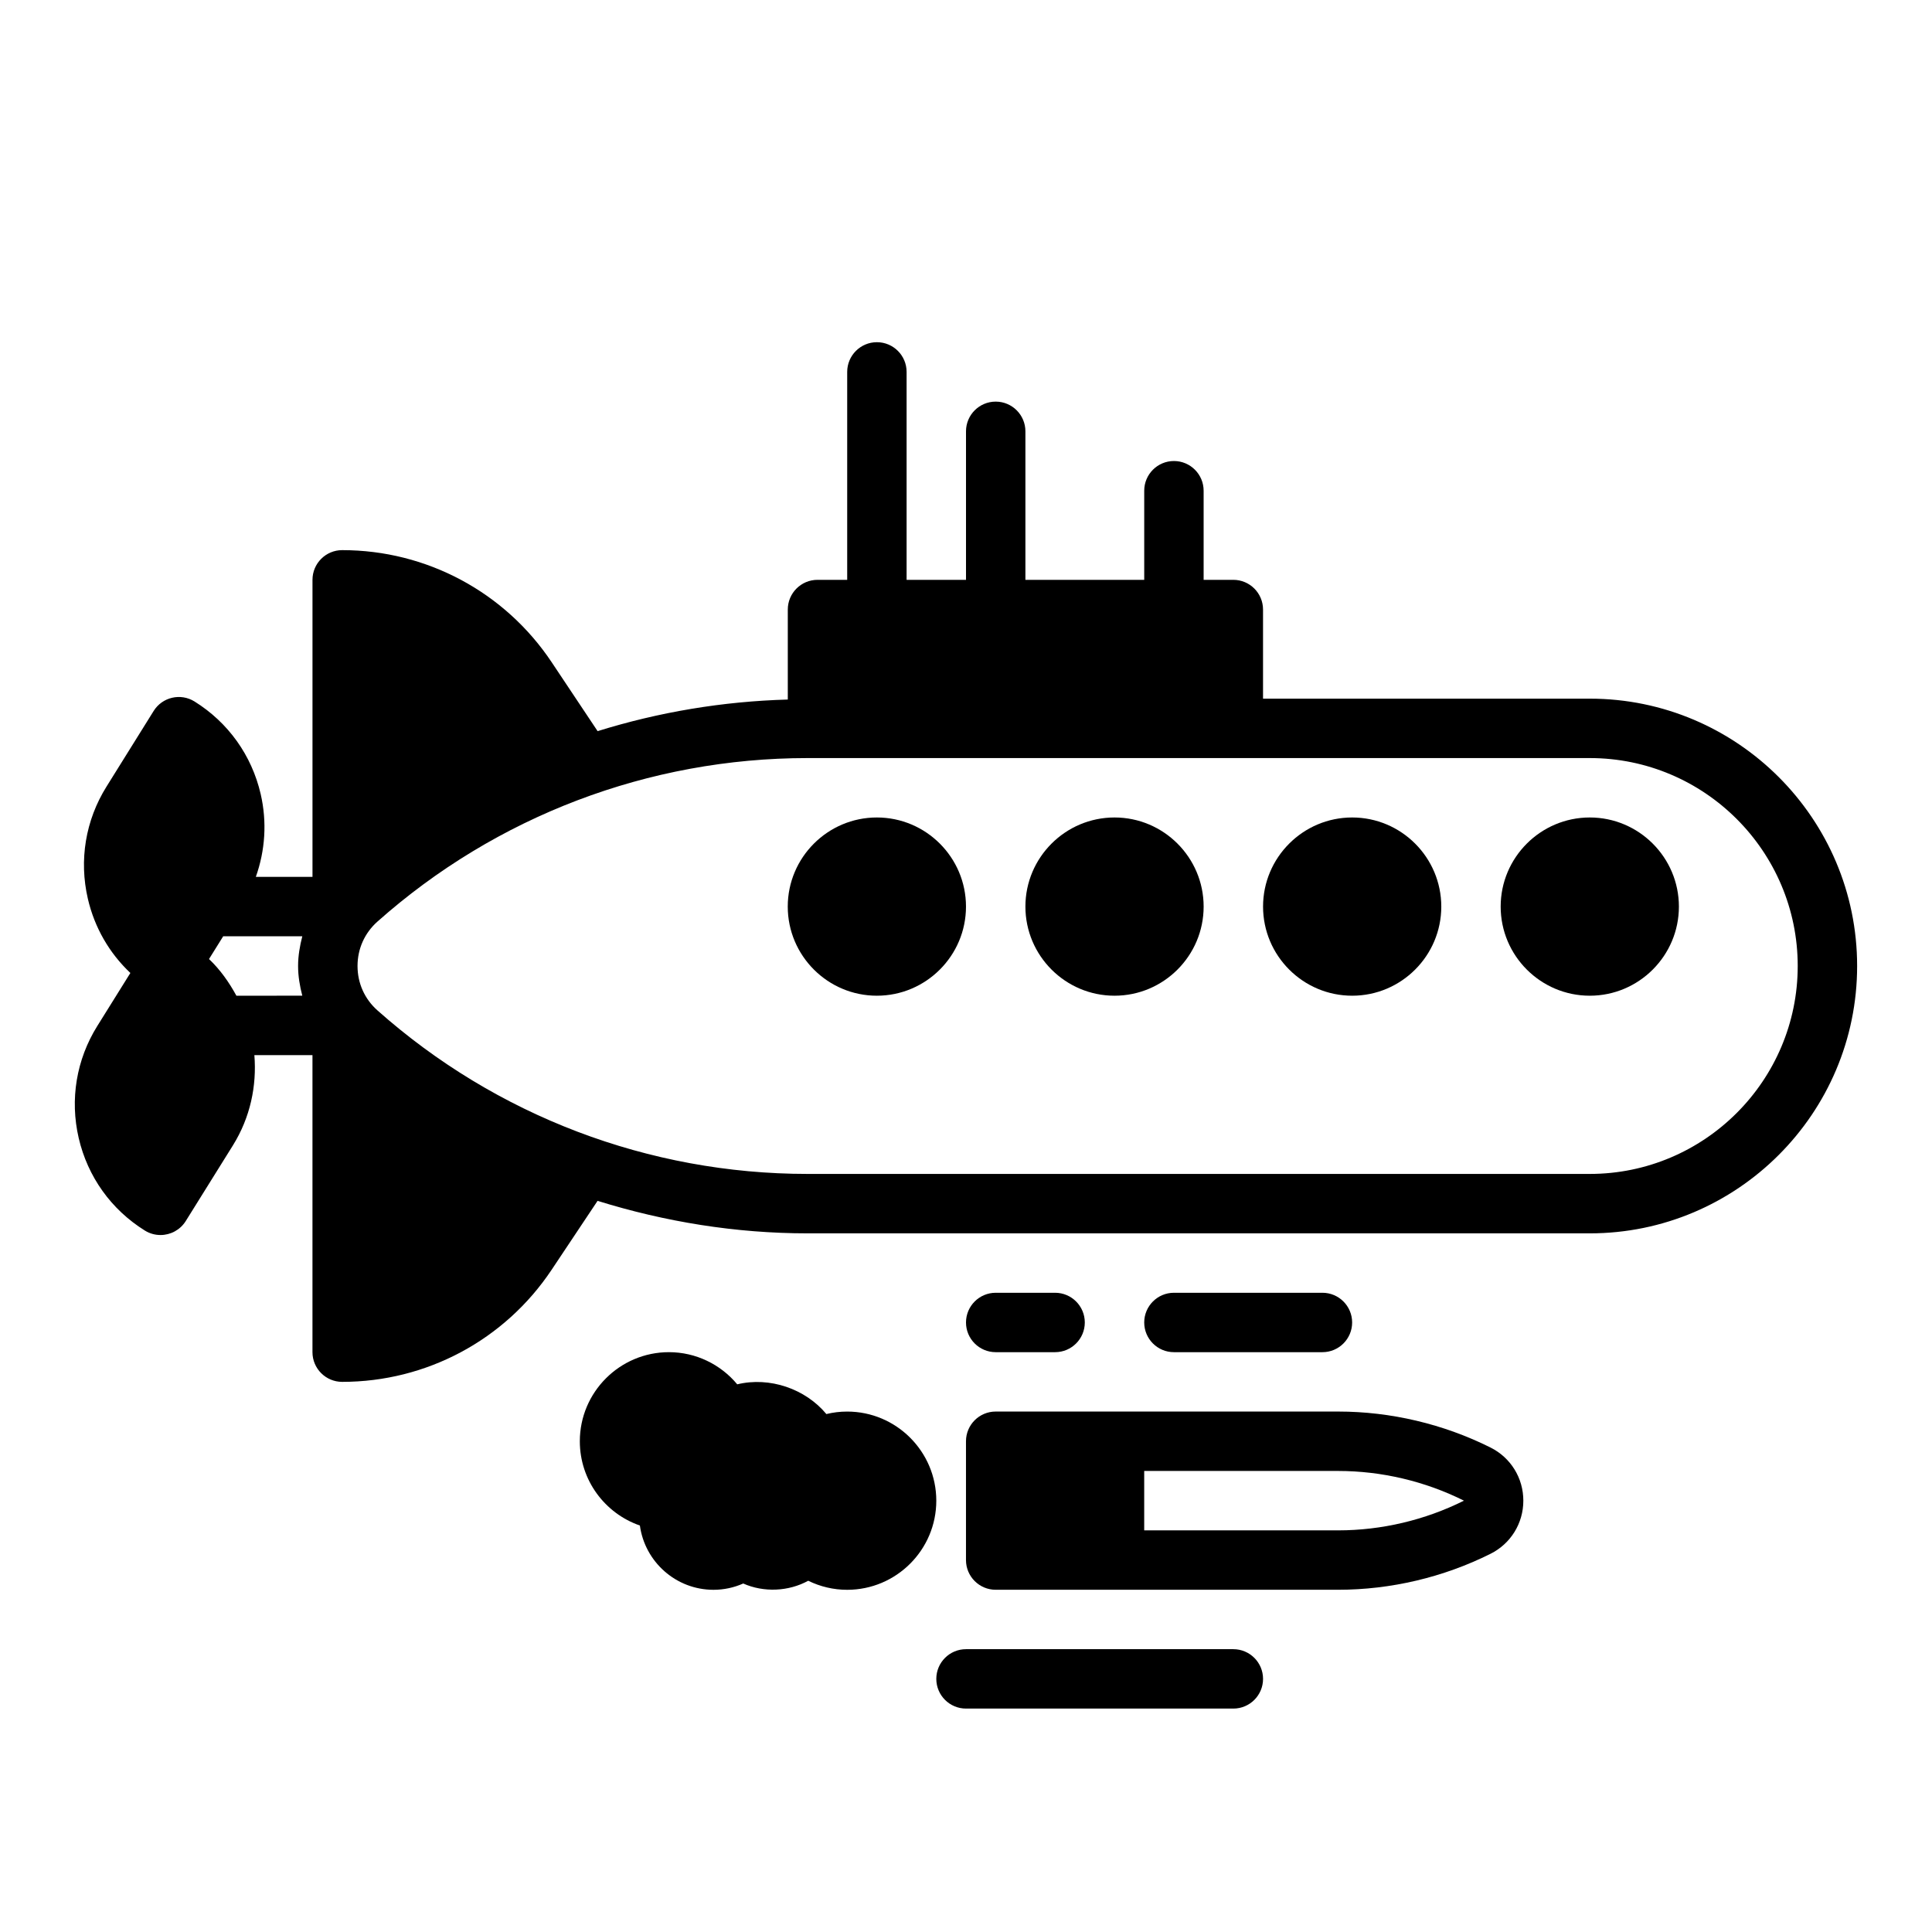 <?xml version="1.0" encoding="UTF-8"?>
<!-- Uploaded to: SVG Repo, www.svgrepo.com, Generator: SVG Repo Mixer Tools -->
<svg fill="#000000" width="800px" height="800px" version="1.1" viewBox="144 144 512 512" xmlns="http://www.w3.org/2000/svg">
 <g>
  <path d="m565.31 329.15h-86.594v-23.617c0-4.344-3.527-7.871-7.871-7.871h-7.871v-23.617c0-4.344-3.527-7.871-7.871-7.871s-7.871 3.527-7.871 7.871v23.617h-31.488v-39.359c0-4.344-3.527-7.871-7.871-7.871s-7.871 3.527-7.871 7.871v39.359h-15.742v-55.105c0-4.344-3.527-7.871-7.871-7.871s-7.871 3.527-7.871 7.871v55.105h-7.871c-4.344 0-7.871 3.527-7.871 7.871v23.852c-17.238 0.48-34.164 3.32-50.398 8.375l-12.18-18.27c-12.406-18.59-33.156-29.699-55.512-29.699-4.344 0-7.871 3.527-7.871 7.871v78.719l-15.016 0.004c2.488-7.008 3-14.562 1.281-21.98-2.379-10.242-8.598-18.941-17.523-24.504-3.691-2.297-8.543-1.172-10.84 2.519l-12.492 20.043c-5.566 8.918-7.312 19.477-4.938 29.719 1.77 7.637 5.691 14.406 11.266 19.664l-8.754 14.035c-5.566 8.918-7.312 19.477-4.938 29.719 2.379 10.242 8.598 18.941 17.523 24.504 1.301 0.812 2.731 1.188 4.156 1.188 2.629 0 5.195-1.316 6.691-3.707l12.492-20.043c4.629-7.434 6.344-15.801 5.691-23.926h15.395v78.719c0 4.344 3.527 7.871 7.871 7.871 22.355 0 43.105-11.109 55.504-29.699l12.18-18.27c17.887 5.559 36.59 8.613 55.648 8.613h207.3c39.062 0 70.848-31.789 70.848-70.848 0-39.062-31.789-70.852-70.848-70.852zm-365.92 69.008 3.758-6.031h20.965c-0.66 2.559-1.117 5.18-1.117 7.871s0.449 5.312 1.117 7.871l-17.465 0.004c-1.926-3.527-4.25-6.863-7.258-9.715zm365.92 56.945h-207.3c-42.059 0-82.539-15.391-113.98-43.336-3.41-3.031-5.281-7.211-5.281-11.77s1.875-8.738 5.281-11.77c31.438-27.941 71.914-43.332 113.98-43.332h207.3c30.387 0 55.105 24.719 55.105 55.105-0.004 30.383-24.723 55.102-55.105 55.102z"/>
  <path d="m565.31 360.64c-13.02 0-23.617 10.598-23.617 23.617 0 13.02 10.598 23.617 23.617 23.617s23.617-10.598 23.617-23.617c-0.004-13.02-10.598-23.617-23.617-23.617z"/>
  <path d="m502.34 360.64c-13.02 0-23.617 10.598-23.617 23.617 0 13.02 10.598 23.617 23.617 23.617 13.02 0 23.617-10.598 23.617-23.617-0.004-13.02-10.598-23.617-23.617-23.617z"/>
  <path d="m439.36 360.64c-13.02 0-23.617 10.598-23.617 23.617 0 13.02 10.598 23.617 23.617 23.617s23.617-10.598 23.617-23.617c0-13.02-10.598-23.617-23.617-23.617z"/>
  <path d="m376.38 360.64c-13.02 0-23.617 10.598-23.617 23.617 0 13.02 10.598 23.617 23.617 23.617 13.02 0 23.617-10.598 23.617-23.617 0-13.02-10.598-23.617-23.617-23.617z"/>
  <path d="m539 527.61c-12.469-6.234-26.434-9.535-40.383-9.535h-90.75c-4.344 0-7.871 3.527-7.871 7.871v31.488c0 4.344 3.527 7.871 7.871 7.871h90.75c13.949 0 27.914-3.297 40.383-9.531 5.367-2.684 8.699-8.086 8.699-14.082 0-6-3.332-11.398-8.699-14.082zm-40.383 21.953h-51.391v-15.742h51.387c11.516 0 23.051 2.723 33.348 7.871-10.297 5.148-21.828 7.871-33.344 7.871z"/>
  <path d="m368.51 518.08c-1.867 0-3.715 0.219-5.512 0.66-5.551-6.691-15.012-9.957-23.625-7.879-4.398-5.289-10.98-8.523-18.098-8.523-13.02 0-23.617 10.598-23.617 23.617 0 10.328 6.668 19.129 15.918 22.324 1.309 9.609 9.551 17.035 19.508 17.035 2.731 0 5.414-0.574 7.879-1.668 5.457 2.426 12.035 2.117 17.223-0.73 3.199 1.57 6.719 2.398 10.324 2.398 13.02 0 23.617-10.598 23.617-23.617-0.004-13.02-10.598-23.617-23.617-23.617z"/>
  <path d="m470.85 581.05h-70.848c-4.344 0-7.871 3.527-7.871 7.871s3.527 7.871 7.871 7.871h70.848c4.344 0 7.871-3.527 7.871-7.871s-3.527-7.871-7.871-7.871z"/>
  <path d="m494.46 502.34c4.344 0 7.871-3.527 7.871-7.871s-3.527-7.871-7.871-7.871h-39.359c-4.344 0-7.871 3.527-7.871 7.871s3.527 7.871 7.871 7.871z"/>
  <path d="m407.87 502.34h15.742c4.344 0 7.871-3.527 7.871-7.871s-3.527-7.871-7.871-7.871h-15.742c-4.344 0-7.871 3.527-7.871 7.871s3.523 7.871 7.871 7.871z"/>
 </g>
</svg>